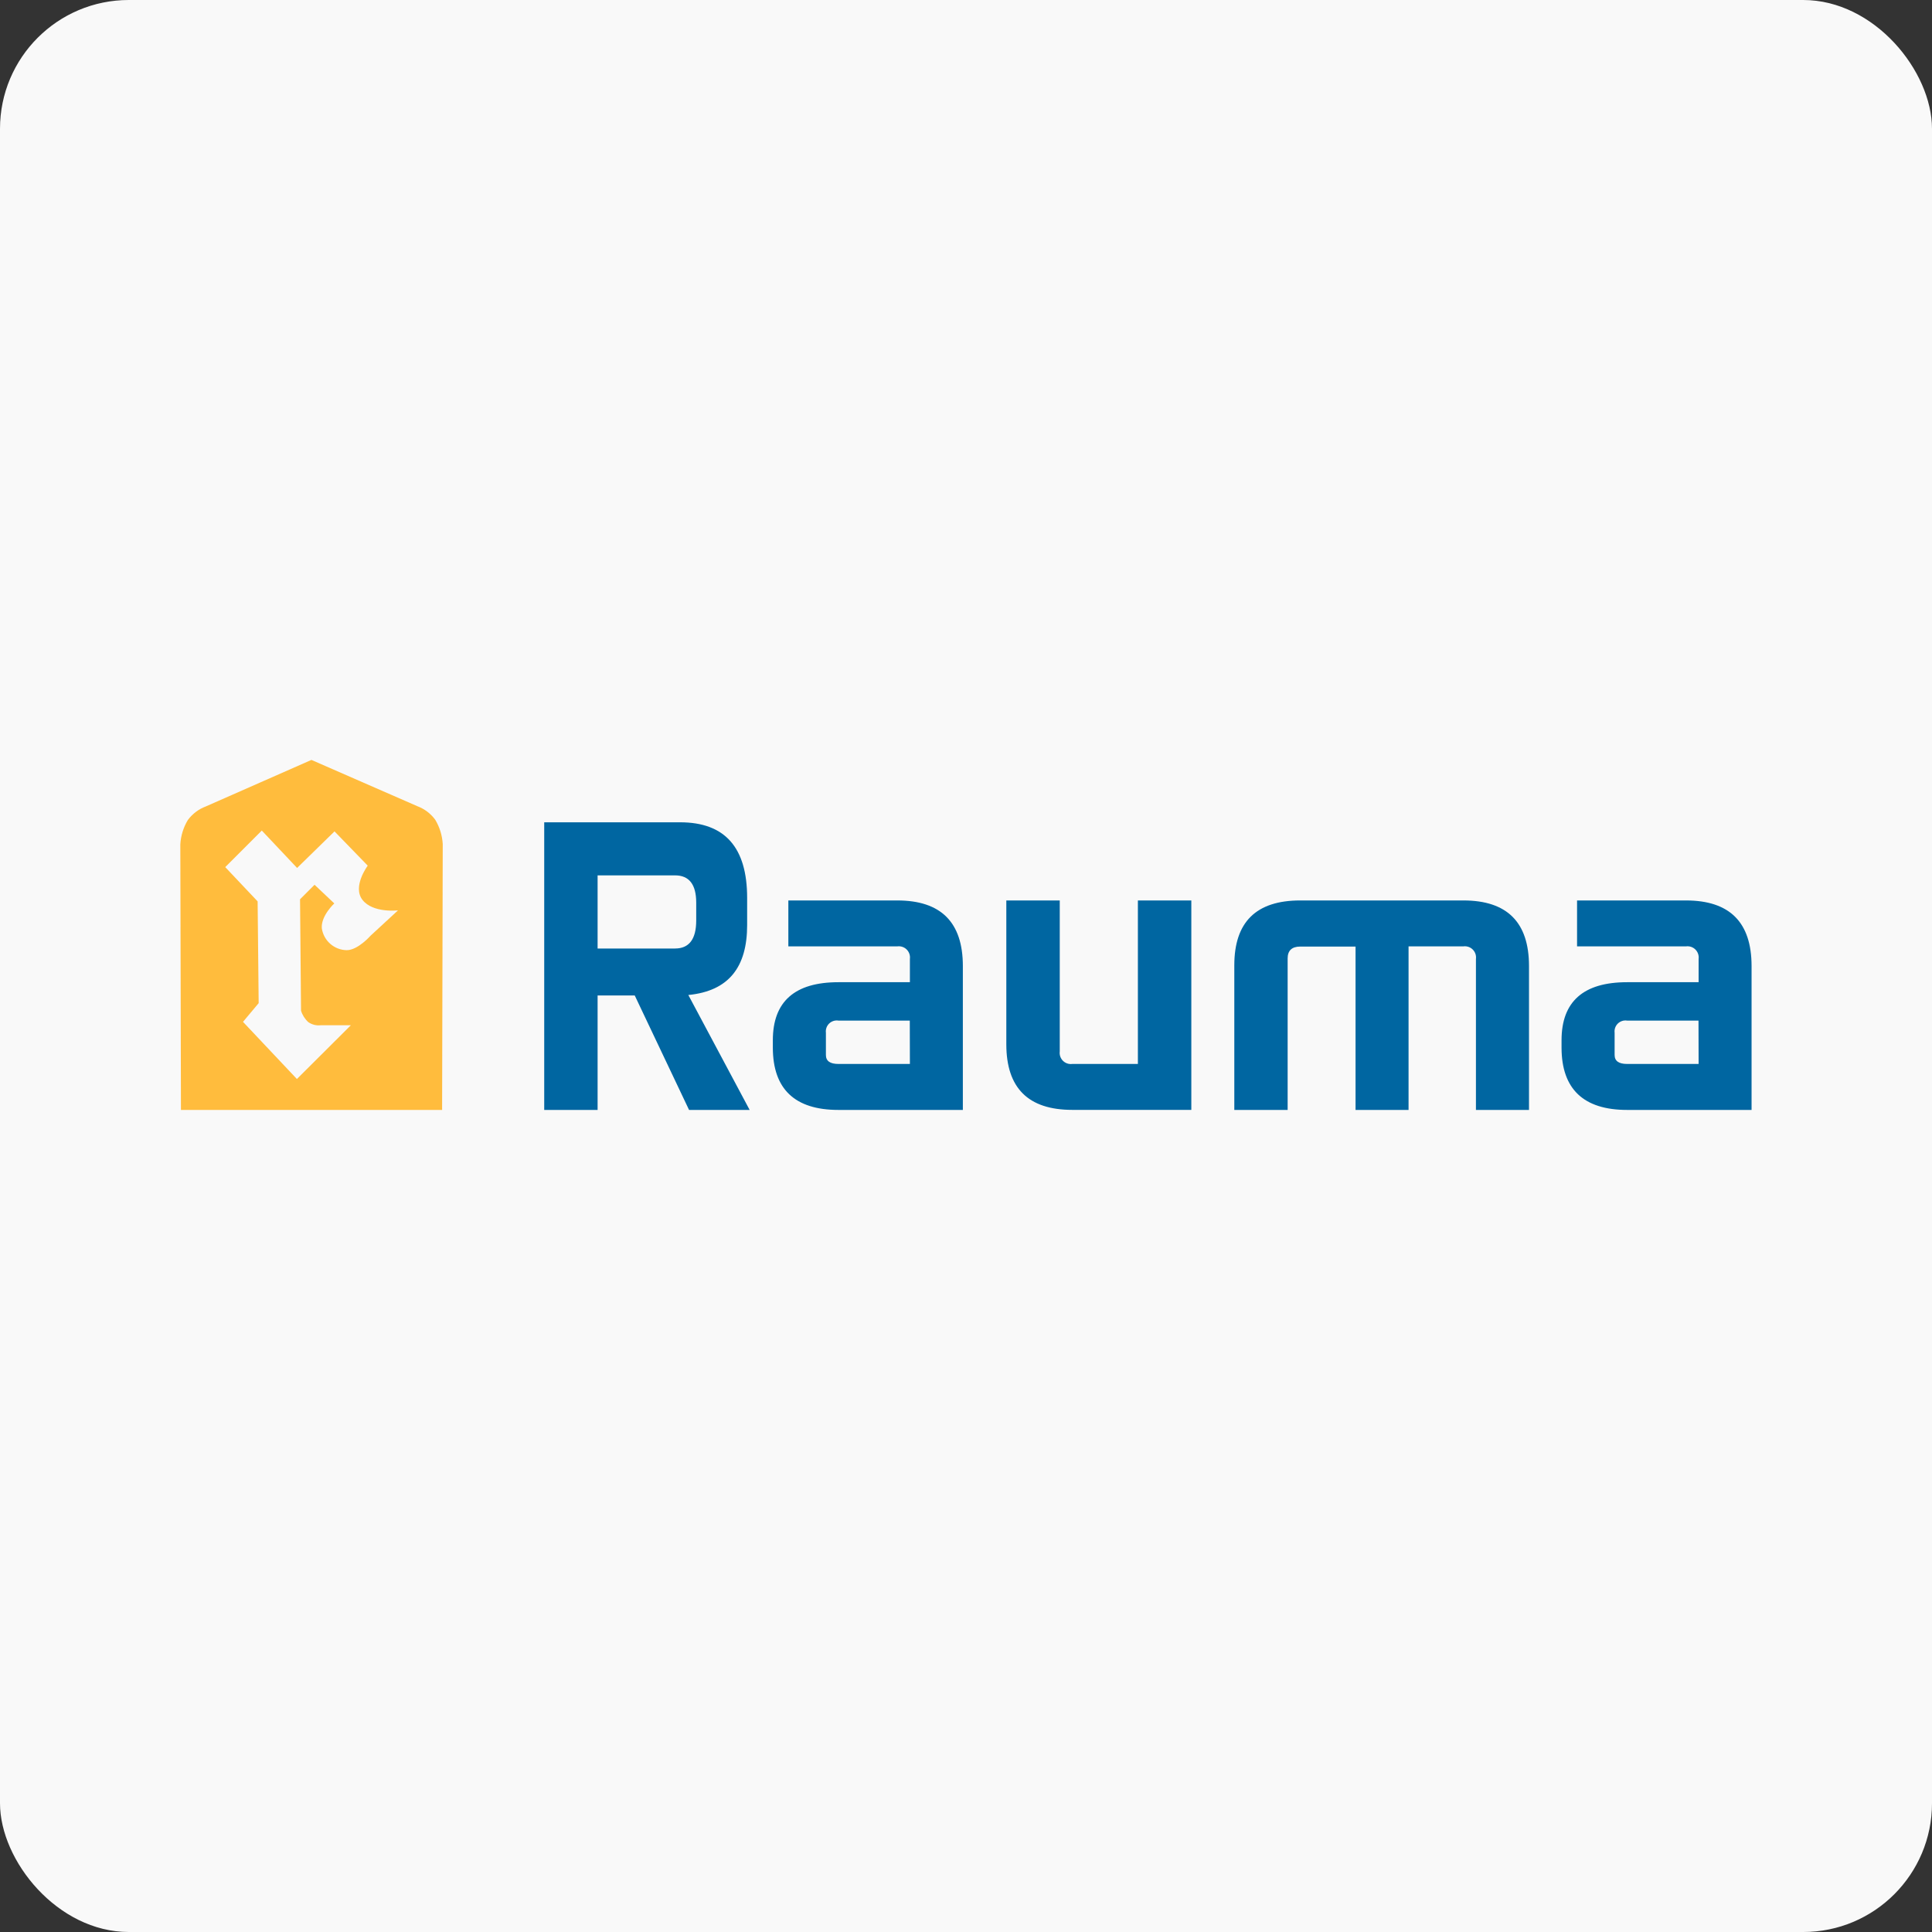<svg width="300" height="300" viewBox="0 0 300 300" fill="none" xmlns="http://www.w3.org/2000/svg">
<rect x="0" y="0" width="300" height="300" fill="#333333" stroke="none"/>
<rect width="300" height="300" rx="20" fill="#F9F9F9"/>
<path d="M263.759 165.21H252.663C251.382 165.21 250.717 164.764 250.717 163.815V160.368C250.683 160.107 250.711 159.841 250.798 159.593C250.885 159.344 251.028 159.119 251.217 158.936C251.406 158.752 251.635 158.616 251.886 158.536C252.137 158.456 252.403 158.437 252.663 158.478H263.742L263.759 165.21ZM244.885 139.821V146.951H261.812C262.076 146.916 262.344 146.943 262.596 147.028C262.848 147.114 263.077 147.256 263.265 147.445C263.453 147.633 263.595 147.862 263.681 148.114C263.767 148.366 263.793 148.634 263.759 148.898V152.516H252.663C245.872 152.516 242.476 155.522 242.476 161.536V162.704C242.493 169.104 245.891 172.349 252.663 172.349H271.983V150.009C271.983 143.217 268.587 139.821 261.796 139.821H244.885ZM218.72 172.349V146.951H227.237C227.5 146.916 227.769 146.943 228.02 147.028C228.272 147.114 228.501 147.256 228.689 147.445C228.878 147.633 229.02 147.862 229.106 148.114C229.191 148.366 229.218 148.634 229.183 148.898V172.349H237.423V150.009C237.423 143.217 234.028 139.821 227.237 139.821H201.907C195.062 139.821 191.663 143.163 191.663 149.896V172.349H199.944V148.825C199.944 147.6 200.609 146.983 201.891 146.983H210.488V172.349H218.72ZM176.691 139.821V165.21H166.504C166.24 165.245 165.972 165.219 165.72 165.133C165.468 165.047 165.239 164.905 165.051 164.717C164.863 164.529 164.721 164.3 164.635 164.048C164.55 163.796 164.523 163.528 164.558 163.264V139.821H156.261V162.152C156.261 168.942 159.659 172.341 166.504 172.341H184.988V139.821H176.691ZM141.288 165.21H130.193C128.911 165.21 128.246 164.764 128.246 163.815V160.368C128.213 160.107 128.241 159.841 128.328 159.593C128.415 159.344 128.558 159.119 128.747 158.936C128.936 158.752 129.165 158.616 129.416 158.536C129.667 158.456 129.933 158.437 130.193 158.478H141.272L141.288 165.21ZM122.415 139.821V146.951H139.342C139.606 146.916 139.874 146.943 140.126 147.028C140.378 147.114 140.607 147.256 140.795 147.445C140.983 147.633 141.125 147.862 141.211 148.114C141.296 148.366 141.323 148.634 141.288 148.898V152.516H130.193C123.402 152.516 120.006 155.522 120.006 161.536V162.704C120.022 169.104 123.412 172.349 130.193 172.349H149.512V150.009C149.512 143.217 146.117 139.821 139.326 139.821H122.415ZM92.795 147.284V135.927H104.823C106.997 135.927 108.108 137.322 108.108 140.161V142.944C108.108 145.84 106.997 147.284 104.823 147.284H92.795ZM84.506 127.686V172.349H92.795V154.576H98.562L106.997 172.349H116.405L106.883 154.503C113.177 153.886 116.016 150.163 116.016 143.641V139.431C116.016 131.579 112.56 127.686 105.602 127.686H84.506Z" fill="#0066A1"/>
<path d="M61.74 141.419L57.547 145.288C57.547 145.288 55.576 147.543 53.84 147.543C52.898 147.528 51.992 147.179 51.284 146.558C50.575 145.937 50.11 145.084 49.972 144.152C49.809 142.214 51.91 140.283 51.91 140.283L48.844 137.387L46.59 139.642L46.744 156.936C46.952 157.619 47.342 158.233 47.871 158.713C48.436 159.108 49.126 159.281 49.809 159.2H54.481L46.103 167.547L37.733 158.672L40.166 155.768L40.004 139.967L34.975 134.645L40.653 128.967L46.135 134.775L51.943 129.097L57.101 134.418C57.101 134.418 54.668 137.663 56.29 139.739C57.912 141.816 61.773 141.362 61.773 141.362L61.74 141.419ZM68.748 131.052C68.668 129.725 68.271 128.437 67.588 127.296C66.882 126.332 65.909 125.597 64.79 125.179L48.358 118L31.95 125.228C30.833 125.646 29.864 126.382 29.16 127.345C28.477 128.485 28.079 129.773 28 131.1L28.097 172.349H68.65L68.748 131.052Z" fill="#FFBC3D"/>
</svg>
